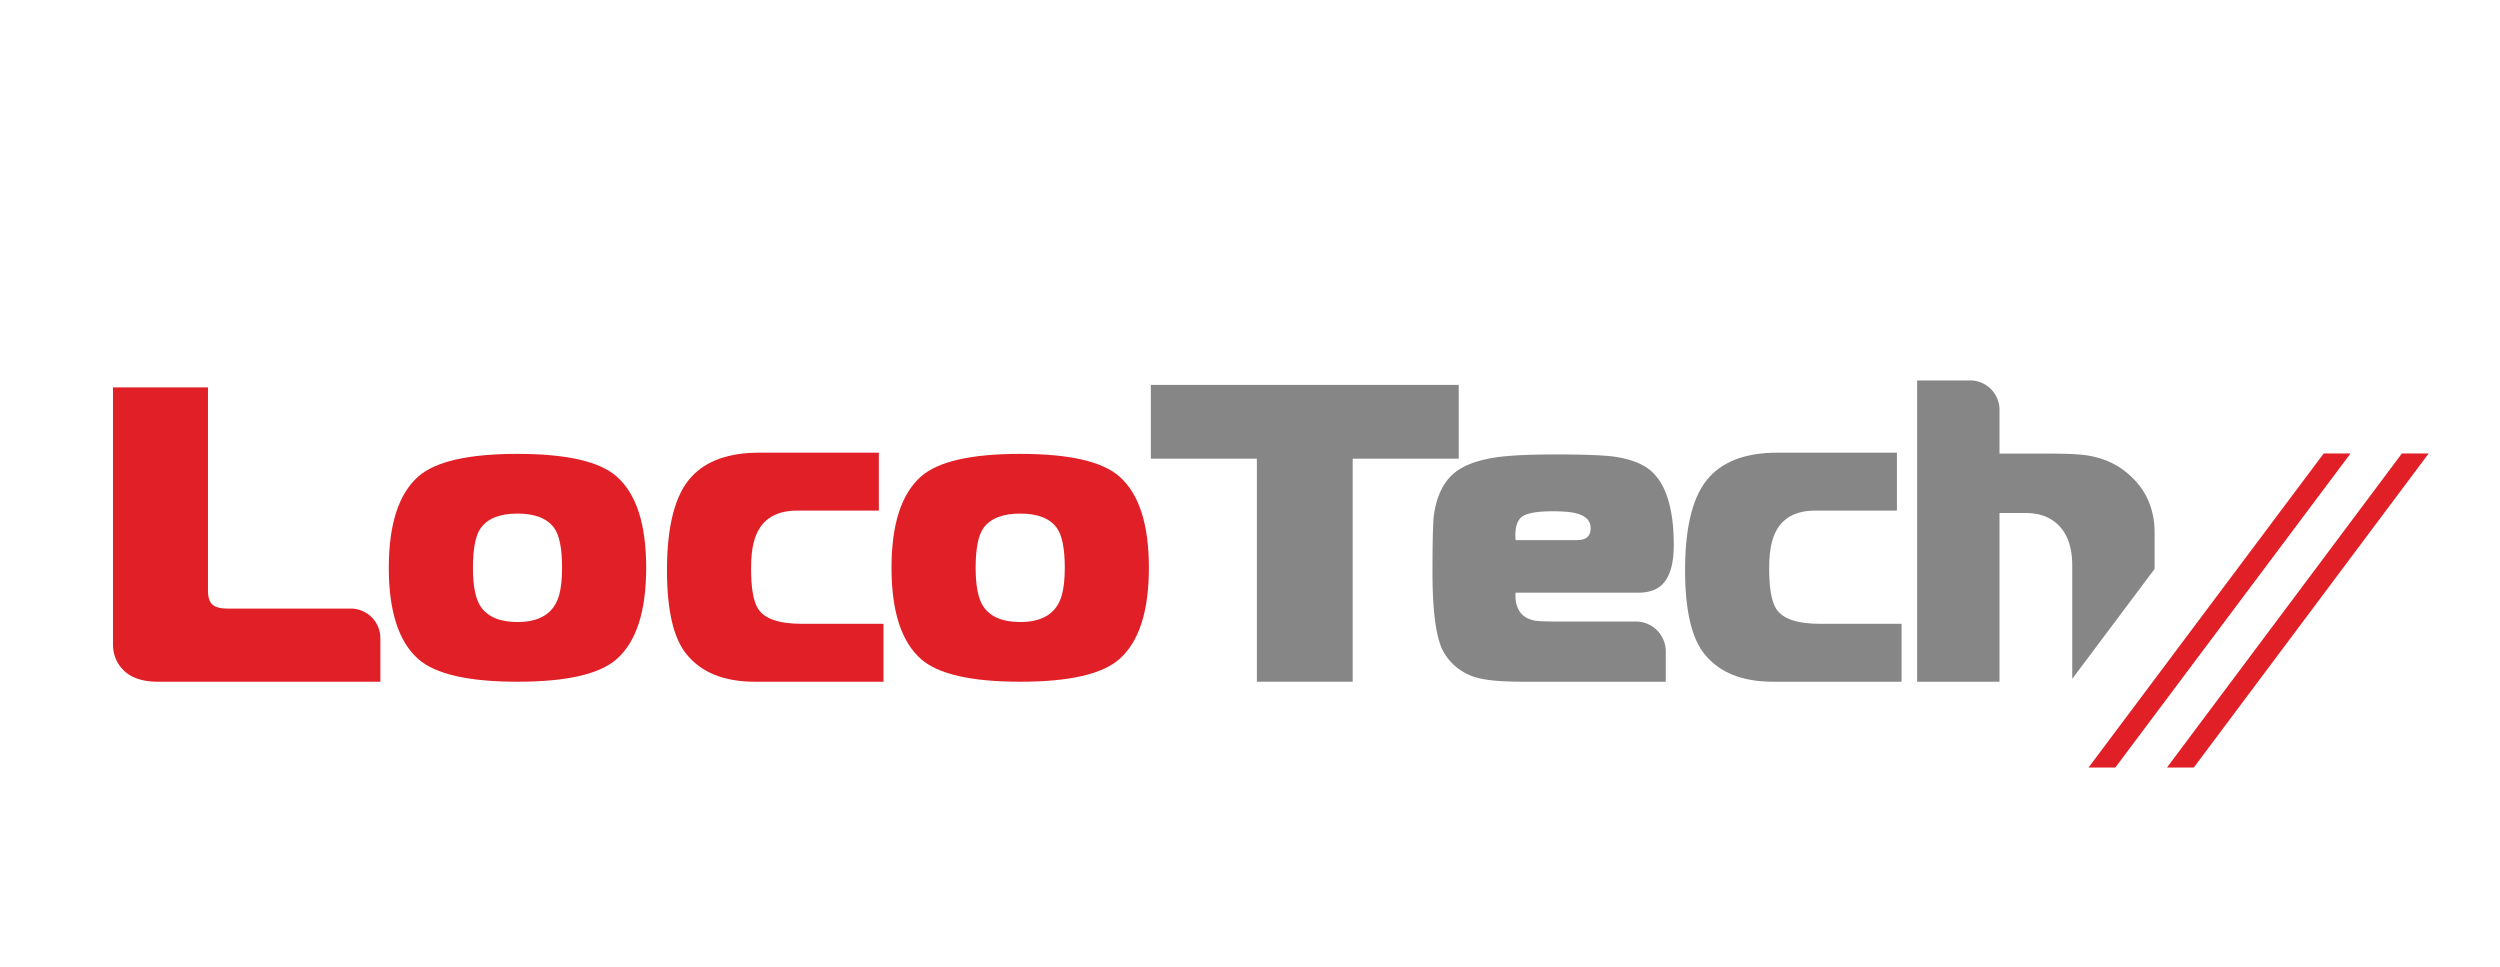 <?xml version="1.0" encoding="UTF-8"?> <svg xmlns="http://www.w3.org/2000/svg" viewBox="0 0 1959.89 758.28"> <defs> <style>.a{fill:#868686;}.b{fill:#e01f26;}</style> </defs> <title>LocoTech </title> <polygon class="a" points="1143.567 301.745 902.197 301.745 902.197 359.584 985.338 359.584 985.338 534.443 1060.447 534.443 1060.447 359.584 1143.567 359.584 1143.567 301.745"></polygon> <path class="a" d="M1284.223,464.636c7.334,0,13.088-1.666,17.312-4.984q10.633-8.64,10.628-32.25,0-43.866-18.966-59.162-9.623-7.659-28.234-10.322-13.297-1.635-44.555-1.659c-21.476,0-37.466.777-47.861,2.332q-24.261,3.655-35.078,14.619-10.817,10.982-13.468,31.583-.973,9.311-1.004,43.544,0,48.541,9.146,63.508a42.817,42.817,0,0,0,26.447,19.608q10.633,2.967,35.874,2.988h111.43V510.685h0a23.438,23.438,0,0,0-23.441-23.435h-62.044c-8.436,0-14.069-.239-16.958-.68-5.779-1.096-9.844-3.588-12.293-7.475-2.437-3.881-3.428-8.681-2.988-14.46Zm-91.902-58.831q5.142-4.996,25.406-4.996,4.335,0,9.33.337,19.964,1.331,19.946,12.96,0,9.311-10.64,9.312h-48.192q-1.029-12.645,4.151-17.613Z"></path> <polygon class="b" points="1658.305 601.722 1842.732 355.471 1821.71 355.471 1637.307 601.722 1658.305 601.722"></polygon> <polygon class="b" points="1719.818 601.722 1904 355.471 1882.99 355.471 1698.795 601.722 1719.818 601.722"></polygon> <path class="b" d="M506.572,445.131q0,51.093-23.079,71.504-20.083,17.824-77.81,17.808-57.676,0-77.809-17.808-23.067-20.441-23.079-71.504,0-51.093,23.079-71.528,20.12-17.787,77.809-17.784,57.714,0,77.81,17.784Q506.596,394.035,506.572,445.131Zm-65.933,0q0-22.773-6.269-31.325-8.209-11.185-28.687-11.185-20.45,0-28.687,11.185-6.226,8.567-6.244,31.325,0,21.727,6.244,30.634,8.255,11.865,28.687,11.877,26.722,0,32.654-21.108C439.868,461.06,440.639,453.904,440.639,445.131Z"></path> <path class="b" d="M900.673,445.131q0,51.093-23.08,71.504-20.082,17.824-77.809,17.808-57.677,0-77.809-17.808-23.067-20.441-23.079-71.504,0-51.093,23.079-71.528,20.12-17.787,77.809-17.784,57.714,0,77.809,17.784Q900.698,394.035,900.673,445.131Zm-65.933,0q0-22.773-6.269-31.325-8.209-11.185-28.687-11.185-20.45,0-28.686,11.185-6.226,8.567-6.245,31.325,0,21.727,6.245,30.634,8.255,11.865,28.686,11.877,26.722,0,32.654-21.108C833.969,461.06,834.74,453.904,834.74,445.131Z"></path> <path class="b" d="M692.627,534.443h-100.876q-35.923,0-53.371-21.341-15.49-18.65-15.5-66.061,0-52.847,19.443-73.524,17.457-18.623,52.728-18.641h93.928v45.405h-63.943q-27.355,0-33.927,24.047c-1.555,5.65-2.308,12.757-2.308,21.365q0,22.332,5.259,31.154,7.245,12.195,34.625,12.188h63.943Z"></path> <path class="a" d="M1490.762,534.443H1389.898q-35.942,0-53.382-21.341-15.482-18.65-15.501-66.061,0-52.847,19.443-73.524,17.466-18.623,52.734-18.641h93.922v45.405h-63.936q-27.347,0-33.927,24.047c-1.555,5.65-2.302,12.757-2.302,21.365q0,22.332,5.252,31.154,7.236,12.195,34.625,12.188h63.937Z"></path> <path class="b" d="M298.189,500.412c0-.031.006-.061.006-.086a23.248,23.248,0,0,0-22.792-23.226h-96.854q-8.567,0-12.011-3.134c-2.338-2.093-3.489-5.767-3.489-11.025V303.729H88.571V504.783q0,13.829,10.218,22.418,8.935,7.245,25.051,7.242H298.196V500.412Z"></path> <path class="a" d="M1614.803,412.808q9.753,10.615,9.746,30.53V532.184l64.573-86.202V417.693q0-30.689-24.059-48.902-12.177-9.146-28.981-11.809-8.908-1.368-29.998-1.377h-38.567V320.246a23.153,23.153,0,0,0-21.916-22.002h-42.657v236.2h64.573V402.174h20.447Q1605.1,402.174,1614.803,412.808Z"></path> </svg> 